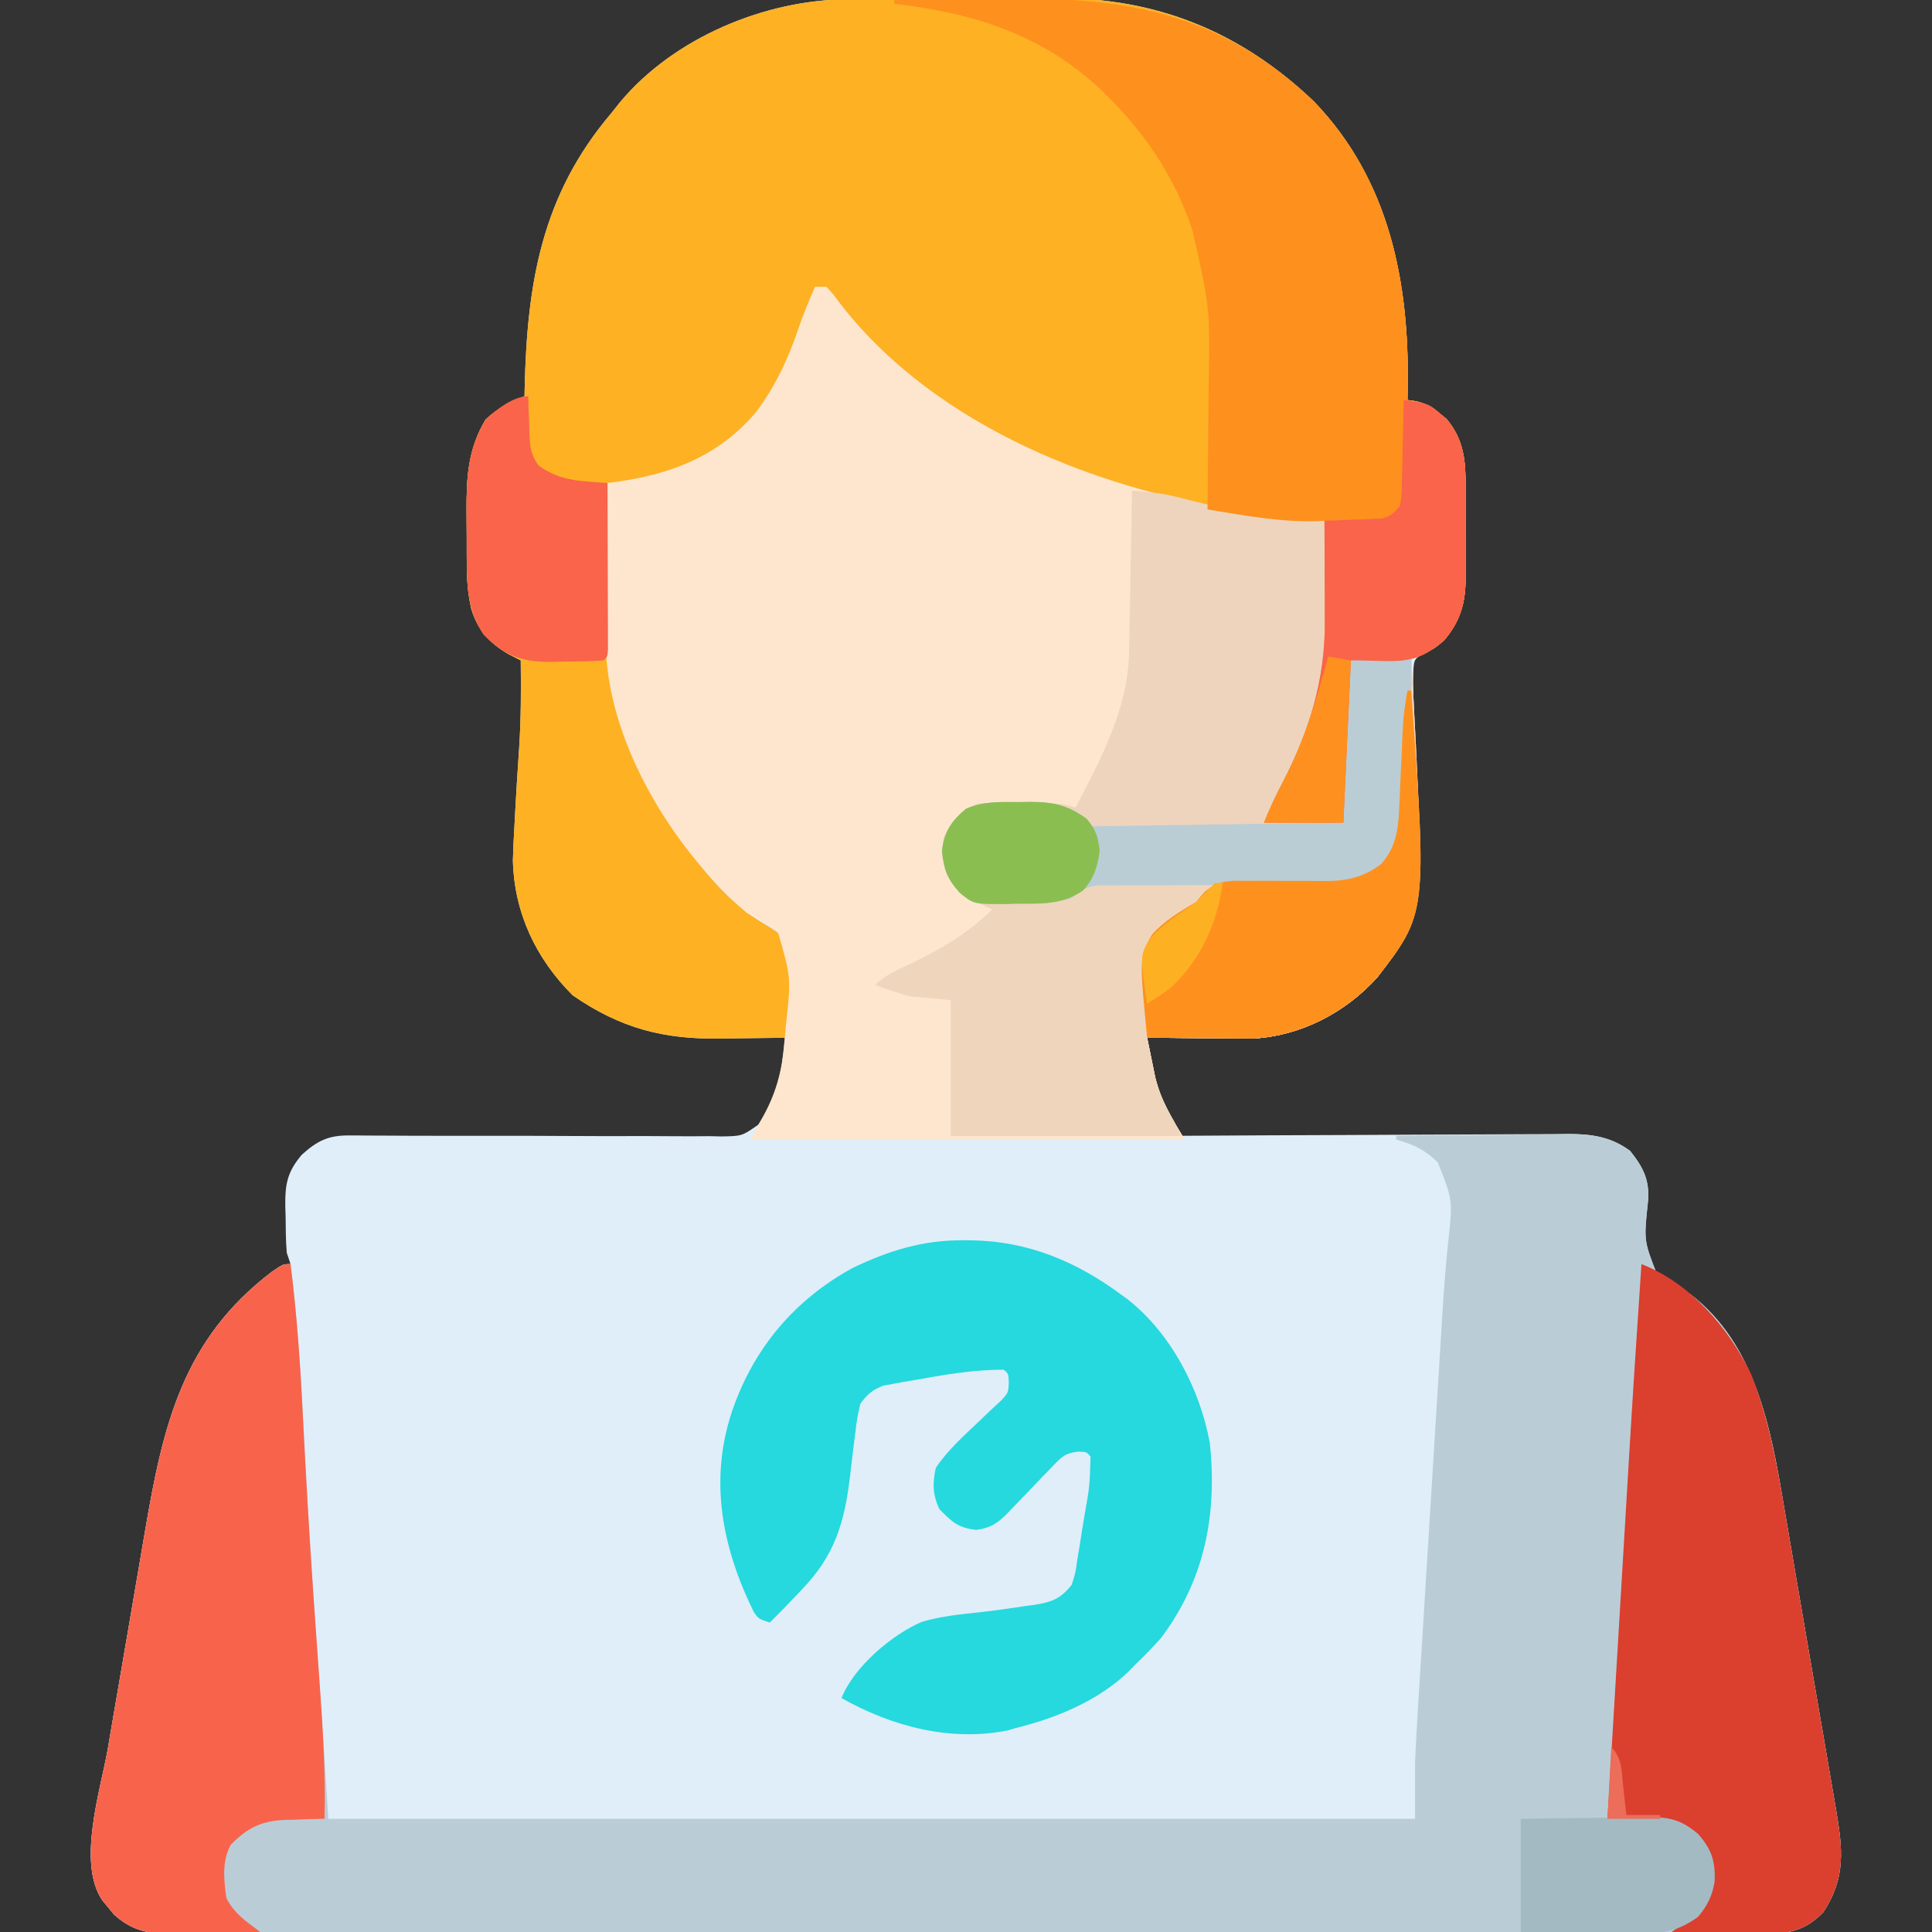 <svg xmlns="http://www.w3.org/2000/svg" width="512" height="512"><rect width="100%" height="100%" fill="#333333" stroke="none"/><path d="M0 0 C0.746 -0.007 1.491 -0.013 2.26 -0.02 C4.715 -0.04 7.17 -0.051 9.625 -0.061 C10.472 -0.065 11.318 -0.069 12.189 -0.074 C16.675 -0.094 21.161 -0.109 25.647 -0.118 C30.237 -0.129 34.827 -0.164 39.417 -0.203 C42.982 -0.23 46.548 -0.238 50.114 -0.241 C51.803 -0.246 53.493 -0.258 55.182 -0.276 C81.694 -0.552 104.271 8.668 123.508 27.052 C143.511 47.816 148.775 74.79 148.391 102.618 C148.356 104.38 148.356 104.38 148.321 106.177 C149.071 106.288 149.821 106.399 150.594 106.513 C153.422 107.202 154.759 107.935 156.946 109.802 C157.516 110.269 158.085 110.735 158.672 111.216 C163.316 116.74 163.771 122.451 163.719 129.365 C163.722 130.226 163.725 131.087 163.728 131.975 C163.73 133.787 163.725 135.599 163.712 137.41 C163.696 140.169 163.712 142.926 163.731 145.685 C163.729 147.453 163.725 149.221 163.719 150.99 C163.725 151.806 163.731 152.623 163.738 153.465 C163.657 160.078 162.377 164.796 157.946 169.927 C155.321 172.177 155.321 172.177 152.68 173.118 C150.132 174.913 150.132 174.913 149.902 177.408 C149.788 180.408 149.838 183.364 149.946 186.365 C149.966 187.452 149.986 188.54 150.006 189.661 C150.163 196.828 150.583 203.961 151.083 211.111 C152.229 229.261 151.957 244.193 140.321 259.177 C131.879 268.544 120.122 274.657 107.475 275.404 C106.176 275.394 104.878 275.383 103.54 275.372 C102.491 275.368 102.491 275.368 101.422 275.364 C99.221 275.353 97.021 275.328 94.821 275.302 C93.316 275.292 91.81 275.283 90.305 275.275 C86.644 275.253 82.982 275.218 79.321 275.177 C79.771 277.415 80.23 279.652 80.692 281.888 C81.074 283.757 81.074 283.757 81.463 285.663 C82.527 290.02 84.095 293.3 86.321 297.177 C86.995 298.507 87.663 299.839 88.321 301.177 C88.885 301.173 89.45 301.17 90.032 301.166 C103.796 301.077 117.56 301.011 131.324 300.97 C137.981 300.949 144.637 300.921 151.293 300.875 C157.719 300.832 164.144 300.808 170.57 300.797 C173.019 300.79 175.469 300.776 177.918 300.754 C181.353 300.725 184.788 300.721 188.223 300.723 C189.232 300.709 190.241 300.694 191.281 300.679 C197.403 300.715 202.275 301.52 207.321 305.177 C210.918 309.696 212.563 313.046 212.032 318.782 C210.947 328.993 210.947 328.993 214.52 338.095 C217.368 340.042 220.243 341.624 223.321 343.177 C240.48 356.361 244.591 378.542 247.946 398.552 C248.273 400.455 248.601 402.359 248.93 404.262 C249.659 408.493 250.38 412.725 251.095 416.959 C252.095 422.863 253.111 428.765 254.134 434.666 C255.284 441.306 256.426 447.948 257.566 454.591 C258.067 457.514 258.571 460.437 259.076 463.36 C259.678 466.838 260.272 470.317 260.862 473.798 C261.186 475.703 261.517 477.606 261.848 479.51 C263.608 489.97 264.633 497.634 258.508 506.927 C255.038 510.496 251.739 512.026 246.78 512.553 C245.445 512.569 244.11 512.568 242.774 512.555 C241.66 512.561 241.66 512.561 240.523 512.568 C238.032 512.579 235.541 512.568 233.049 512.558 C231.246 512.561 229.443 512.566 227.639 512.572 C222.682 512.585 217.724 512.578 212.767 512.569 C207.421 512.562 202.076 512.573 196.73 512.581 C186.257 512.594 175.784 512.592 165.312 512.583 C156.802 512.576 148.292 512.575 139.782 512.578 C138.571 512.579 137.361 512.579 136.114 512.58 C133.656 512.581 131.197 512.582 128.739 512.583 C105.674 512.591 82.61 512.581 59.546 512.565 C39.747 512.552 19.949 512.554 0.15 512.568 C-22.83 512.584 -45.811 512.59 -68.791 512.581 C-71.241 512.58 -73.69 512.579 -76.14 512.578 C-77.345 512.578 -78.551 512.578 -79.792 512.577 C-88.294 512.574 -96.796 512.579 -105.298 512.586 C-115.656 512.594 -126.013 512.592 -136.371 512.576 C-141.658 512.568 -146.945 512.565 -152.232 512.575 C-157.069 512.584 -161.906 512.579 -166.743 512.563 C-168.495 512.56 -170.247 512.561 -172 512.569 C-174.378 512.578 -176.755 512.568 -179.133 512.555 C-180.158 512.565 -180.158 512.565 -181.204 512.576 C-186.563 512.513 -190.586 511.108 -194.542 507.458 C-195.021 506.87 -195.499 506.283 -195.992 505.677 C-196.483 505.089 -196.974 504.501 -197.48 503.896 C-204.388 493.994 -197.985 474.439 -196.101 463.595 C-195.729 461.41 -195.357 459.225 -194.986 457.04 C-194.21 452.475 -193.425 447.913 -192.636 443.351 C-191.631 437.547 -190.642 431.74 -189.657 425.933 C-188.892 421.423 -188.12 416.915 -187.346 412.407 C-186.979 410.269 -186.614 408.13 -186.25 405.991 C-181.486 378.026 -176.314 355.222 -152.656 337.232 C-149.679 335.177 -149.679 335.177 -147.679 335.177 C-148.174 333.692 -148.174 333.692 -148.679 332.177 C-148.957 328.911 -148.957 325.641 -148.992 322.365 C-149.021 321.474 -149.05 320.584 -149.08 319.667 C-149.135 313.966 -148.523 310.68 -144.679 306.177 C-140.574 302.473 -137.648 301.044 -132.145 301.079 C-130.751 301.084 -130.751 301.084 -129.328 301.089 C-128.311 301.097 -127.293 301.106 -126.244 301.115 C-124.019 301.124 -121.794 301.133 -119.57 301.142 C-117.797 301.152 -117.797 301.152 -115.989 301.161 C-109.743 301.188 -103.497 301.178 -97.251 301.173 C-89.298 301.167 -81.345 301.172 -73.391 301.228 C-66.968 301.273 -60.547 301.273 -54.124 301.244 C-51.675 301.241 -49.227 301.254 -46.779 301.283 C-43.352 301.322 -39.929 301.305 -36.502 301.275 C-34.985 301.312 -34.985 301.312 -33.437 301.349 C-28.019 301.245 -28.019 301.245 -23.725 298.223 C-19.685 292.322 -17.892 286.537 -17.136 279.458 C-17.05 278.655 -16.963 277.851 -16.874 277.023 C-16.777 276.109 -16.777 276.109 -16.679 275.177 C-17.561 275.193 -18.442 275.208 -19.35 275.225 C-22.673 275.276 -25.996 275.314 -29.32 275.342 C-30.748 275.357 -32.176 275.377 -33.605 275.403 C-48.845 275.676 -60.271 272.69 -72.929 263.927 C-82.679 254.177 -88.372 242.126 -88.76 228.295 C-88.689 225.353 -88.546 222.426 -88.367 219.49 C-88.313 218.441 -88.26 217.393 -88.205 216.314 C-87.897 210.431 -87.512 204.554 -87.117 198.677 C-86.59 190.836 -86.585 183.03 -86.679 175.177 C-88.257 174.373 -88.257 174.373 -89.867 173.552 C-95.002 170.579 -98.06 167.233 -99.797 161.468 C-100.736 157.409 -100.986 153.432 -100.98 149.275 C-100.984 148.553 -100.989 147.831 -100.993 147.087 C-100.999 145.572 -100.999 144.057 -100.995 142.542 C-100.992 140.248 -101.015 137.956 -101.041 135.663 C-101.079 126.761 -100.705 119.219 -95.992 111.365 C-93.822 109.312 -92.184 108.32 -89.535 107.04 C-88.813 106.689 -88.091 106.337 -87.348 105.975 C-86.797 105.712 -86.247 105.448 -85.679 105.177 C-85.665 104.468 -85.65 103.759 -85.635 103.028 C-84.998 75.281 -81.183 51.96 -62.679 30.177 C-61.903 29.201 -61.127 28.225 -60.328 27.22 C-46.067 10.157 -21.886 0.085 0 0 Z " fill="#E0EEFA" transform="translate(224.679,-0.177)"></path><path d="M0 0 C7.544 -0.102 15.087 -0.172 22.632 -0.22 C25.196 -0.24 27.761 -0.267 30.325 -0.302 C34.019 -0.35 37.712 -0.373 41.406 -0.391 C43.116 -0.422 43.116 -0.422 44.86 -0.453 C51.355 -0.455 56.675 0.002 62 4 C65.597 8.519 67.242 11.869 66.711 17.605 C65.626 27.816 65.626 27.816 69.199 36.918 C72.047 38.865 74.923 40.447 78 42 C95.16 55.184 99.271 77.365 102.625 97.375 C102.952 99.278 103.28 101.182 103.609 103.085 C104.338 107.316 105.059 111.548 105.774 115.782 C106.774 121.686 107.791 127.588 108.813 133.489 C109.963 140.129 111.106 146.771 112.245 153.414 C112.746 156.337 113.25 159.26 113.756 162.183 C114.357 165.661 114.952 169.14 115.541 172.621 C115.865 174.526 116.196 176.429 116.527 178.333 C118.287 188.793 119.313 196.457 113.188 205.75 C109.717 209.319 106.418 210.849 101.46 211.376 C100.124 211.392 98.789 211.391 97.454 211.378 C96.711 211.382 95.968 211.386 95.202 211.391 C92.711 211.402 90.22 211.391 87.729 211.381 C85.925 211.384 84.122 211.389 82.318 211.395 C77.361 211.408 72.404 211.401 67.446 211.392 C62.101 211.385 56.755 211.396 51.409 211.404 C40.936 211.417 30.464 211.415 19.991 211.406 C11.481 211.399 2.971 211.398 -5.539 211.401 C-6.749 211.402 -7.96 211.402 -9.207 211.403 C-11.665 211.404 -14.124 211.405 -16.582 211.406 C-39.646 211.414 -62.711 211.404 -85.775 211.388 C-105.573 211.375 -125.372 211.377 -145.17 211.391 C-168.151 211.407 -191.132 211.413 -214.112 211.404 C-216.562 211.403 -219.011 211.402 -221.461 211.401 C-222.666 211.401 -223.871 211.401 -225.113 211.4 C-233.615 211.397 -242.117 211.402 -250.618 211.409 C-260.976 211.417 -271.334 211.415 -281.692 211.399 C-286.979 211.391 -292.266 211.388 -297.552 211.398 C-302.39 211.407 -307.227 211.402 -312.064 211.386 C-313.816 211.383 -315.568 211.384 -317.321 211.392 C-319.699 211.401 -322.076 211.391 -324.454 211.378 C-325.479 211.388 -325.479 211.388 -326.525 211.399 C-331.884 211.336 -335.907 209.931 -339.863 206.281 C-340.342 205.693 -340.82 205.106 -341.312 204.5 C-341.804 203.912 -342.295 203.324 -342.801 202.719 C-349.709 192.817 -343.306 173.262 -341.422 162.418 C-341.05 160.233 -340.678 158.048 -340.307 155.863 C-339.53 151.298 -338.746 146.736 -337.957 142.174 C-336.952 136.37 -335.963 130.563 -334.978 124.756 C-334.213 120.246 -333.441 115.738 -332.667 111.23 C-332.3 109.092 -331.935 106.953 -331.571 104.814 C-326.807 76.849 -321.635 54.045 -297.977 36.055 C-295 34 -295 34 -293 34 C-291.356 47.004 -290.454 59.981 -289.795 73.069 C-288.403 100.593 -286.578 128.08 -284.647 155.571 C-284.054 164.045 -283.53 172.521 -283 181 C-187.96 181 -92.92 181 5 181 C5 176.05 5 171.1 5 166 C5.2 161.5 5.431 157.016 5.719 152.522 C5.833 150.641 5.833 150.641 5.95 148.722 C6.158 145.334 6.369 141.946 6.583 138.558 C6.807 134.986 7.026 131.414 7.246 127.842 C7.615 121.853 7.988 115.864 8.363 109.876 C8.795 102.977 9.223 96.078 9.648 89.179 C10.103 81.789 10.561 74.4 11.021 67.01 C11.152 64.898 11.282 62.786 11.413 60.674 C11.657 56.726 11.904 52.779 12.152 48.831 C12.223 47.675 12.295 46.519 12.368 45.328 C12.732 39.567 13.174 33.829 13.791 28.089 C15.001 16.986 15.001 16.986 11 7 C7.627 3.718 4.513 2.259 0 1 C0 0.67 0 0.34 0 0 Z " fill="#BACDD7" transform="translate(370,301)"></path><path d="M0 0 C0.746 -0.007 1.491 -0.013 2.26 -0.02 C4.715 -0.04 7.17 -0.051 9.625 -0.061 C10.472 -0.065 11.318 -0.069 12.189 -0.074 C16.675 -0.094 21.161 -0.109 25.647 -0.118 C30.237 -0.129 34.827 -0.164 39.417 -0.203 C42.982 -0.23 46.548 -0.238 50.114 -0.241 C51.803 -0.246 53.493 -0.258 55.182 -0.276 C81.694 -0.552 104.271 8.668 123.508 27.052 C143.511 47.816 148.775 74.79 148.391 102.618 C148.368 103.793 148.345 104.967 148.321 106.177 C149.071 106.288 149.821 106.399 150.594 106.513 C153.422 107.202 154.759 107.935 156.946 109.802 C157.516 110.269 158.085 110.735 158.672 111.216 C163.316 116.74 163.771 122.451 163.719 129.365 C163.722 130.226 163.725 131.087 163.728 131.975 C163.73 133.787 163.725 135.599 163.712 137.41 C163.696 140.169 163.712 142.926 163.731 145.685 C163.729 147.453 163.725 149.221 163.719 150.99 C163.725 151.806 163.731 152.623 163.738 153.465 C163.657 160.064 162.356 164.757 158.008 169.927 C149.565 176.996 145.533 175.177 133.321 175.177 C132.661 189.367 132.001 203.557 131.321 218.177 C124.391 218.177 117.461 218.177 110.321 218.177 C111.762 214.574 113.286 211.275 115.088 207.861 C122.291 194.105 126.53 180.367 126.418 164.74 C126.417 163.974 126.416 163.208 126.414 162.42 C126.409 160.005 126.396 157.591 126.383 155.177 C126.378 153.527 126.374 151.878 126.37 150.228 C126.359 146.211 126.341 142.194 126.321 138.177 C125.639 138.192 124.957 138.206 124.255 138.221 C117.921 138.297 111.885 137.927 105.633 136.927 C104.77 136.791 103.906 136.656 103.016 136.516 C94.983 135.204 87.133 133.466 79.321 131.177 C78.542 130.951 77.763 130.724 76.96 130.491 C46.655 121.492 13.133 104.828 -5.679 78.177 C-5.679 77.517 -5.679 76.857 -5.679 76.177 C-7.164 76.672 -7.164 76.672 -8.679 77.177 C-9.633 78.998 -9.633 78.998 -10.257 81.263 C-10.527 82.106 -10.797 82.95 -11.076 83.819 C-11.357 84.721 -11.639 85.623 -11.929 86.552 C-14.578 94.547 -17.494 101.45 -22.679 108.177 C-23.21 108.899 -23.741 109.621 -24.289 110.365 C-30.814 118.567 -40.611 124.402 -50.679 127.177 C-52.947 127.433 -55.222 127.632 -57.5 127.779 C-58.66 127.857 -59.82 127.935 -61.016 128.015 C-61.895 128.069 -62.774 128.122 -63.679 128.177 C-63.637 135.042 -63.564 141.906 -63.472 148.77 C-63.444 151.1 -63.422 153.429 -63.408 155.759 C-63.298 174.321 -63.298 174.321 -58.679 192.177 C-58.312 193.272 -57.945 194.366 -57.566 195.494 C-51.786 212.6 -37.912 236.235 -21.647 245.311 C-19.218 246.759 -17.494 247.996 -15.679 250.177 C-14.693 254.506 -14.92 258.641 -15.179 263.052 C-15.215 264.217 -15.251 265.383 -15.289 266.583 C-15.383 269.451 -15.514 272.312 -15.679 275.177 C-20.035 275.252 -24.391 275.306 -28.747 275.342 C-30.224 275.357 -31.701 275.377 -33.177 275.403 C-48.599 275.67 -60.109 272.802 -72.929 263.927 C-82.679 254.177 -88.372 242.126 -88.76 228.295 C-88.689 225.353 -88.546 222.426 -88.367 219.49 C-88.313 218.441 -88.26 217.393 -88.205 216.314 C-87.897 210.431 -87.512 204.554 -87.117 198.677 C-86.59 190.836 -86.585 183.03 -86.679 175.177 C-87.731 174.641 -88.783 174.105 -89.867 173.552 C-95.002 170.579 -98.06 167.233 -99.797 161.468 C-100.736 157.409 -100.986 153.432 -100.98 149.275 C-100.984 148.553 -100.989 147.831 -100.993 147.087 C-100.999 145.572 -100.999 144.057 -100.995 142.542 C-100.992 140.248 -101.015 137.956 -101.041 135.663 C-101.079 126.761 -100.705 119.219 -95.992 111.365 C-93.822 109.312 -92.184 108.32 -89.535 107.04 C-88.813 106.689 -88.091 106.337 -87.348 105.975 C-86.797 105.712 -86.247 105.448 -85.679 105.177 C-85.665 104.468 -85.65 103.759 -85.635 103.028 C-84.998 75.281 -81.183 51.96 -62.679 30.177 C-61.903 29.201 -61.127 28.225 -60.328 27.22 C-46.067 10.157 -21.886 0.085 0 0 Z " fill="#FEB123" transform="translate(224.679,-0.177)"></path><path d="M0 0 C0.99 0 1.98 0 3 0 C4.762 1.906 4.762 1.906 6.688 4.5 C32.287 37.52 76.676 54.605 116.945 59.973 C122.956 60.723 128.973 61.393 135 62 C135.271 67.224 135.503 72.447 135.702 77.674 C135.774 79.443 135.857 81.211 135.95 82.979 C136.797 99.245 134.373 113.617 126.938 128.25 C126.612 128.929 126.287 129.609 125.951 130.309 C123.896 134.517 121.649 138.027 119 142 C125.93 142 132.86 142 140 142 C139.969 137.576 139.969 137.576 139.938 133.062 C139.92 126.237 140.036 119.439 140.438 112.625 C140.477 111.943 140.516 111.261 140.556 110.559 C140.813 106.618 141.347 102.92 142 99 C149.92 98.505 149.92 98.505 158 98 C161.676 166.678 161.676 166.678 149 183 C140.558 192.367 128.801 198.48 116.154 199.227 C114.856 199.217 113.557 199.206 112.219 199.195 C111.52 199.192 110.821 199.19 110.101 199.187 C107.9 199.176 105.7 199.151 103.5 199.125 C101.995 199.115 100.49 199.106 98.984 199.098 C95.323 199.076 91.661 199.041 88 199 C88.452 201.24 88.912 203.478 89.375 205.715 C89.63 206.961 89.885 208.208 90.148 209.492 C91.664 215.736 94.696 220.494 98 226 C60.05 226 22.1 226 -17 226 C-15.969 223.938 -14.93 221.878 -13.781 219.879 C-10.004 213.051 -8.545 206.73 -8 199 C-7.923 198.044 -7.846 197.088 -7.766 196.104 C-6.331 183.089 -6.331 183.089 -9.848 170.996 C-12.453 169.019 -15.125 167.555 -18 166 C-36.654 149.852 -53.072 123.989 -55.263 99.002 C-55.343 95.961 -55.339 92.933 -55.293 89.891 C-55.289 88.798 -55.284 87.705 -55.28 86.579 C-55.263 83.136 -55.226 79.693 -55.188 76.25 C-55.172 73.896 -55.159 71.542 -55.146 69.188 C-55.114 63.458 -55.064 57.729 -55 52 C-53.717 51.829 -53.717 51.829 -52.409 51.655 C-37.77 49.578 -25.379 44.723 -15.598 33.16 C-10.378 26.133 -7.089 18.996 -4.289 10.727 C-3.018 7.051 -1.571 3.555 0 0 Z " fill="#FEE6CE" transform="translate(216,76)"></path><path d="M0 0 C1.423 0.146 2.845 0.295 4.268 0.446 C5.456 0.57 5.456 0.57 6.668 0.697 C10.027 1.134 13.229 2.003 16.5 2.875 C27.812 5.74 39.417 6.788 51 8 C51.271 13.224 51.503 18.447 51.702 23.674 C51.774 25.443 51.857 27.211 51.95 28.979 C52.797 45.245 50.373 59.617 42.938 74.25 C42.449 75.269 42.449 75.269 41.951 76.309 C39.896 80.517 37.649 84.027 35 88 C41.93 88 48.86 88 56 88 C55.979 85.051 55.959 82.101 55.938 79.062 C55.92 72.237 56.036 65.439 56.438 58.625 C56.477 57.943 56.516 57.261 56.556 56.559 C56.813 52.618 57.347 48.92 58 45 C65.92 44.505 65.92 44.505 74 44 C77.676 112.678 77.676 112.678 65 129 C56.558 138.367 44.801 144.48 32.154 145.227 C30.856 145.217 29.557 145.206 28.219 145.195 C27.52 145.192 26.821 145.19 26.101 145.187 C23.9 145.176 21.7 145.151 19.5 145.125 C17.995 145.115 16.49 145.106 14.984 145.098 C11.323 145.076 7.661 145.041 4 145 C4.451 147.238 4.909 149.475 5.371 151.711 C5.626 152.957 5.88 154.202 6.142 155.486 C7.206 159.843 8.774 163.123 11 167 C11.66 168.32 12.32 169.64 13 171 C-7.13 171 -27.26 171 -48 171 C-48 159.12 -48 147.24 -48 135 C-51.63 134.67 -55.26 134.34 -59 134 C-62.092 133.069 -65.018 132.171 -68 131 C-65.279 128.279 -61.996 127.004 -58.562 125.375 C-50.692 121.552 -43.241 117.241 -37 111 C-37.531 110.769 -38.062 110.539 -38.609 110.301 C-43.185 108.188 -46.204 106.362 -49 102 C-50.206 98.381 -50.323 95.808 -50 92 C-47.694 87.559 -45.57 85.015 -41 83 C-37.305 82.611 -33.648 82.673 -29.938 82.75 C-28.944 82.755 -27.951 82.76 -26.928 82.766 C-18.974 82.851 -18.974 82.851 -15 84 C-8.29 71.329 -1.065 57.684 -0.795 43.026 C-0.775 42.066 -0.755 41.105 -0.734 40.115 C-0.718 39.091 -0.701 38.067 -0.684 37.012 C-0.652 35.424 -0.652 35.424 -0.621 33.805 C-0.555 30.432 -0.496 27.06 -0.438 23.688 C-0.394 21.398 -0.351 19.108 -0.307 16.818 C-0.2 11.212 -0.098 5.606 0 0 Z " fill="#EED4BC" transform="translate(300,130)"></path><path d="M0 0 C0.833 0.005 1.667 0.01 2.525 0.015 C17.22 0.292 30.004 5.632 41.75 14.312 C42.355 14.751 42.959 15.189 43.582 15.641 C55.112 24.698 62.79 39.534 65.375 53.75 C67.353 72.616 64.046 89.891 52.508 105.309 C50.347 107.764 48.114 110.054 45.75 112.312 C45.138 112.944 44.525 113.576 43.895 114.227 C35.793 122.069 24.575 126.677 13.75 129.312 C13.152 129.496 12.554 129.679 11.938 129.867 C-3.353 132.98 -18.99 128.817 -32.25 121.312 C-28.915 113.034 -19.045 104.612 -10.98 101.125 C-5.881 99.608 -0.672 99.108 4.604 98.553 C8.563 98.11 12.499 97.538 16.438 96.938 C17.204 96.836 17.97 96.734 18.76 96.628 C23.452 95.901 25.81 95.035 28.75 91.312 C29.75 88.228 29.75 88.228 30.234 84.754 C30.553 82.844 30.553 82.844 30.879 80.896 C31.086 79.556 31.293 78.215 31.5 76.875 C31.721 75.538 31.944 74.202 32.168 72.865 C33.531 65.132 33.531 65.132 33.75 57.312 C32.711 56.071 32.711 56.071 30.458 56.008 C26.902 56.408 25.881 57.616 23.43 60.18 C22.647 60.983 21.865 61.786 21.059 62.613 C20.256 63.463 19.452 64.312 18.625 65.188 C17.02 66.853 15.414 68.518 13.805 70.18 C13.098 70.923 12.392 71.667 11.664 72.433 C8.945 75.103 7.255 76.246 3.438 76.75 C-1.425 76.173 -2.831 74.731 -6.25 71.312 C-8.075 67.662 -8.168 64.269 -7.25 60.312 C-3.993 55.466 0.357 51.634 4.574 47.633 C5.478 46.764 6.381 45.895 7.312 45 C8.159 44.22 9.006 43.44 9.879 42.637 C11.976 40.449 11.976 40.449 12.09 37.582 C11.986 35.35 11.986 35.35 10.75 34.312 C2.673 34.241 -5.388 35.714 -13.312 37.125 C-14.229 37.278 -15.145 37.431 -16.089 37.589 C-16.958 37.751 -17.827 37.914 -18.723 38.082 C-19.499 38.222 -20.275 38.363 -21.074 38.507 C-24.043 39.606 -25.341 40.774 -27.25 43.312 C-27.879 45.901 -28.283 48.201 -28.559 50.824 C-28.652 51.552 -28.746 52.28 -28.842 53.029 C-29.239 56.126 -29.598 59.226 -29.956 62.327 C-31.43 74.8 -33.981 83.525 -42.875 92.688 C-43.352 93.194 -43.829 93.701 -44.32 94.223 C-46.591 96.625 -48.897 98.991 -51.25 101.312 C-54.25 100.312 -54.25 100.312 -55.496 98.484 C-63.883 81.435 -67.384 63.664 -61.25 45.312 C-55.56 28.631 -44.695 15.745 -29.25 7.312 C-19.62 2.711 -10.674 -0.075 0 0 Z " fill="#25D9DE" transform="translate(255.25,328.688)"></path><path d="M0 0 C7.416 -0.094 14.832 -0.164 22.249 -0.207 C25.695 -0.228 29.14 -0.256 32.585 -0.302 C63.656 -0.705 88.089 4.8 111.188 26.875 C131.19 47.639 136.455 74.613 136.07 102.441 C136.047 103.616 136.024 104.79 136 106 C136.75 106.111 137.5 106.222 138.273 106.336 C141.102 107.025 142.438 107.758 144.625 109.625 C145.195 110.092 145.765 110.558 146.352 111.039 C150.995 116.563 151.45 122.274 151.398 129.188 C151.403 130.48 151.403 130.48 151.407 131.798 C151.409 133.61 151.404 135.422 151.391 137.233 C151.375 139.992 151.391 142.749 151.41 145.508 C151.408 147.276 151.404 149.044 151.398 150.812 C151.405 151.629 151.411 152.446 151.417 153.288 C151.337 159.887 150.035 164.58 145.688 169.75 C137.244 176.819 133.212 175 121 175 C120.34 189.19 119.68 203.38 119 218 C112.07 218 105.14 218 98 218 C99.441 214.397 100.965 211.098 102.767 207.684 C109.97 193.928 114.209 180.19 114.098 164.562 C114.096 163.797 114.095 163.031 114.093 162.243 C114.088 159.828 114.075 157.414 114.062 155 C114.057 153.35 114.053 151.701 114.049 150.051 C114.038 146.034 114.021 142.017 114 138 C113.438 138.035 112.876 138.07 112.297 138.105 C102.389 138.425 92.74 136.614 83 135 C83.013 133.963 83.013 133.963 83.027 132.906 C83.108 126.318 83.168 119.73 83.207 113.142 C83.228 109.757 83.256 106.372 83.302 102.987 C83.695 81.648 83.695 81.648 79 61 C78.611 59.904 78.223 58.808 77.822 57.679 C73.296 45.579 66.097 35.097 57 26 C56.303 25.303 55.605 24.605 54.887 23.887 C39.16 9.08 20.87 3.415 0 1 C0 0.67 0 0.34 0 0 Z " fill="#FE901D" transform="translate(237,0)"></path><path d="M0 0 C1.644 13.004 2.546 25.981 3.205 39.069 C4.03 55.418 4.948 71.759 6.082 88.09 C6.128 88.753 6.174 89.416 6.221 90.1 C6.712 97.185 7.216 104.269 7.73 111.353 C8.58 123.258 9.299 135.061 9 147 C7.842 147.026 6.685 147.052 5.492 147.078 C3.953 147.134 2.414 147.192 0.875 147.25 C0.114 147.264 -0.646 147.278 -1.43 147.293 C-7.674 147.562 -11.39 149.334 -15.844 153.883 C-18.217 158.229 -17.691 163.223 -17 168 C-15.023 172.04 -11.551 174.382 -8 177 C-12.305 177.075 -16.61 177.129 -20.915 177.165 C-22.378 177.18 -23.84 177.2 -25.303 177.226 C-27.413 177.263 -29.522 177.28 -31.633 177.293 C-33.534 177.317 -33.534 177.317 -35.473 177.341 C-40.108 176.893 -43.439 175.44 -46.863 172.281 C-47.342 171.693 -47.82 171.106 -48.312 170.5 C-48.804 169.912 -49.295 169.324 -49.801 168.719 C-56.709 158.817 -50.306 139.262 -48.422 128.418 C-48.05 126.233 -47.678 124.048 -47.307 121.863 C-46.53 117.298 -45.746 112.736 -44.957 108.174 C-43.952 102.37 -42.963 96.563 -41.978 90.756 C-41.213 86.246 -40.441 81.738 -39.667 77.23 C-39.3 75.092 -38.935 72.953 -38.571 70.814 C-33.807 42.849 -28.635 20.045 -4.977 2.055 C-2 0 -2 0 0 0 Z " fill="#F8644B" transform="translate(77,335)"></path><path d="M0 0 C12.886 4.978 23.017 16.79 29 29 C33.433 40.196 35.642 51.546 37.625 63.375 C37.952 65.278 38.28 67.182 38.609 69.085 C39.338 73.316 40.059 77.548 40.774 81.782 C41.774 87.686 42.791 93.588 43.813 99.489 C44.963 106.129 46.106 112.771 47.245 119.414 C47.746 122.337 48.25 125.26 48.756 128.183 C49.357 131.661 49.952 135.14 50.541 138.621 C50.865 140.526 51.196 142.429 51.527 144.333 C53.287 154.793 54.313 162.457 48.188 171.75 C44.682 175.355 41.397 176.868 36.381 177.341 C35.072 177.325 33.763 177.309 32.414 177.293 C31.712 177.289 31.01 177.284 30.287 177.28 C28.066 177.263 25.846 177.226 23.625 177.188 C22.111 177.172 20.596 177.159 19.082 177.146 C15.388 177.114 11.694 177.062 8 177 C8.605 176.557 9.209 176.113 9.832 175.656 C13.47 172.877 16.533 170.402 18 166 C18.545 161.309 18.448 157.897 16.312 153.625 C12.787 149.623 9.888 147.899 4.574 147.488 C2.946 147.416 1.317 147.358 -0.312 147.312 C-1.148 147.278 -1.984 147.244 -2.846 147.209 C-4.897 147.127 -6.948 147.062 -9 147 C-8.123 132.263 -7.245 117.526 -6.366 102.79 C-5.957 95.943 -5.549 89.097 -5.142 82.251 C-4.747 75.618 -4.351 68.985 -3.955 62.352 C-3.806 59.848 -3.657 57.344 -3.508 54.84 C-2.422 36.554 -1.24 18.276 0 0 Z " fill="#DB3F2E" transform="translate(435,335)"></path><path d="M0 0 C0.33 0 0.66 0 1 0 C5.163 59.05 5.163 59.05 -8 76 C-16.442 85.367 -28.199 91.48 -40.846 92.227 C-42.144 92.217 -43.443 92.206 -44.781 92.195 C-45.48 92.192 -46.179 92.19 -46.899 92.187 C-49.1 92.176 -51.3 92.151 -53.5 92.125 C-55.005 92.115 -56.51 92.106 -58.016 92.098 C-61.677 92.076 -65.339 92.041 -69 92 C-68.549 94.238 -68.091 96.475 -67.629 98.711 C-67.374 99.957 -67.12 101.202 -66.858 102.486 C-65.794 106.843 -64.226 110.123 -62 114 C-61.34 115.32 -60.68 116.64 -60 118 C-80.13 118 -100.26 118 -121 118 C-121 106.12 -121 94.24 -121 82 C-124.63 81.67 -128.26 81.34 -132 81 C-135.092 80.069 -138.018 79.171 -141 78 C-138.279 75.279 -134.996 74.004 -131.562 72.375 C-123.692 68.552 -116.241 64.241 -110 58 C-110.33 57.34 -110.66 56.68 -111 56 C-109.698 55.963 -108.396 55.925 -107.055 55.887 C-105.328 55.821 -103.602 55.755 -101.875 55.688 C-101.019 55.665 -100.163 55.642 -99.281 55.619 C-93.991 55.395 -88.979 54.979 -85 51 C-82.865 50.897 -80.726 50.864 -78.588 50.858 C-77.918 50.855 -77.248 50.851 -76.557 50.848 C-75.097 50.84 -73.636 50.835 -72.175 50.831 C-69.858 50.824 -67.541 50.809 -65.225 50.79 C-58.635 50.738 -52.046 50.69 -45.456 50.674 C-41.428 50.664 -37.401 50.635 -33.373 50.593 C-31.842 50.58 -30.31 50.575 -28.779 50.578 C-17.119 50.952 -17.119 50.952 -7 46 C-3.179 41.547 -2.458 37.125 -2.207 31.309 C-2.171 30.6 -2.134 29.892 -2.097 29.162 C-1.985 26.921 -1.898 24.68 -1.812 22.438 C-1.711 20.192 -1.605 17.947 -1.496 15.702 C-1.4 13.668 -1.316 11.634 -1.234 9.599 C-1.022 6.333 -0.604 3.214 0 0 Z " fill="#EFD5BC" transform="translate(373,183)"></path><path d="M0 0 C0.027 1.375 0.047 2.75 0.062 4.125 C0.074 4.891 0.086 5.656 0.098 6.445 C0 9 0 9 -0.484 11.689 C-1.05 15.321 -1.227 18.85 -1.359 22.523 C-1.423 23.971 -1.488 25.419 -1.555 26.867 C-1.656 29.12 -1.75 31.373 -1.823 33.627 C-2.385 50.307 -2.385 50.307 -8 56 C-14.872 60.679 -21.619 60.561 -29.687 60.516 C-31.991 60.504 -34.294 60.515 -36.598 60.532 C-40.654 60.559 -44.71 60.565 -48.766 60.563 C-55.27 60.561 -61.775 60.575 -68.279 60.619 C-70.546 60.629 -72.813 60.62 -75.079 60.61 C-76.469 60.616 -77.858 60.623 -79.247 60.631 C-81.063 60.63 -81.063 60.63 -82.915 60.628 C-86.293 61.035 -87.487 61.809 -90 64 C-94.688 65.563 -99.402 65.308 -104.312 65.375 C-105.862 65.431 -105.862 65.431 -107.443 65.488 C-115.995 65.587 -115.995 65.587 -119.645 62.625 C-122.986 58.902 -123.836 56.502 -124.375 51.562 C-123.844 46.516 -121.904 43.593 -118.035 40.355 C-113.451 38.308 -109.089 38.526 -104.125 38.562 C-103.157 38.543 -102.189 38.523 -101.191 38.502 C-94.911 38.506 -91.155 39.374 -86 43 C-86 43.66 -86 44.32 -86 45 C-63.89 44.67 -41.78 44.34 -19 44 C-18.383 32.094 -18.383 32.094 -17.774 20.187 C-17.694 18.685 -17.615 17.182 -17.535 15.68 C-17.497 14.911 -17.459 14.143 -17.42 13.352 C-17.194 9.168 -16.783 5.126 -16 1 C-13.708 0.832 -11.417 0.666 -9.125 0.5 C-7.849 0.407 -6.573 0.314 -5.258 0.219 C-3.508 0.101 -1.754 0 0 0 Z " fill="#BACDD5" transform="translate(374,174)"></path><path d="M0 0 C0.33 0 0.66 0 1 0 C5.163 59.05 5.163 59.05 -8 76 C-16.442 85.367 -28.199 91.48 -40.846 92.227 C-42.794 92.211 -42.794 92.211 -44.781 92.195 C-45.48 92.192 -46.179 92.19 -46.899 92.187 C-49.1 92.176 -51.3 92.151 -53.5 92.125 C-55.005 92.115 -56.51 92.106 -58.016 92.098 C-61.677 92.076 -65.339 92.041 -69 92 C-71.065 70.772 -71.065 70.772 -67.805 64.817 C-64.467 60.981 -60.312 58.608 -56 56 C-55.273 55.145 -54.546 54.29 -53.797 53.409 C-50.211 50.32 -47.433 50.333 -42.918 50.434 C-42.145 50.428 -41.372 50.422 -40.576 50.417 C-38.112 50.4 -35.651 50.416 -33.188 50.438 C-30.735 50.454 -28.284 50.463 -25.832 50.448 C-24.31 50.439 -22.788 50.447 -21.267 50.477 C-15.816 50.45 -11.412 49.312 -7 46 C-3.148 41.607 -2.456 37.077 -2.207 31.309 C-2.171 30.6 -2.134 29.892 -2.097 29.162 C-1.985 26.921 -1.898 24.68 -1.812 22.438 C-1.711 20.192 -1.605 17.947 -1.496 15.702 C-1.4 13.668 -1.316 11.634 -1.234 9.599 C-1.022 6.333 -0.604 3.214 0 0 Z " fill="#FE911D" transform="translate(373,183)"></path><path d="M0 0 C6.666 0.991 6.666 0.991 9.688 3.625 C10.248 4.092 10.809 4.558 11.387 5.039 C15.969 10.609 16.45 16.265 16.398 23.188 C16.401 24.049 16.404 24.91 16.407 25.798 C16.409 27.61 16.404 29.422 16.391 31.233 C16.375 33.992 16.391 36.749 16.41 39.508 C16.408 41.276 16.404 43.044 16.398 44.812 C16.408 46.038 16.408 46.038 16.417 47.288 C16.337 53.887 15.035 58.58 10.688 63.75 C2.244 70.819 -1.788 69 -14 69 C-14.66 83.19 -15.32 97.38 -16 112 C-22.93 112 -29.86 112 -37 112 C-35.559 108.397 -34.035 105.098 -32.233 101.684 C-25.03 87.928 -20.791 74.19 -20.902 58.562 C-20.904 57.797 -20.905 57.031 -20.907 56.243 C-20.912 53.828 -20.925 51.414 -20.938 49 C-20.943 47.35 -20.947 45.701 -20.951 44.051 C-20.962 40.034 -20.979 36.017 -21 32 C-19.808 31.963 -18.615 31.925 -17.387 31.887 C-15.82 31.821 -14.254 31.755 -12.688 31.688 C-11.902 31.665 -11.116 31.642 -10.307 31.619 C-9.171 31.566 -9.171 31.566 -8.012 31.512 C-7.315 31.486 -6.619 31.459 -5.901 31.432 C-3.447 30.874 -2.527 29.974 -1 28 C-0.493 25.001 -0.493 25.001 -0.488 21.582 C-0.453 20.328 -0.417 19.075 -0.381 17.783 C-0.358 16.473 -0.336 15.163 -0.312 13.812 C-0.279 12.477 -0.245 11.142 -0.209 9.807 C-0.126 6.538 -0.057 3.269 0 0 Z " fill="#F9644A" transform="translate(372,106)"></path><path d="M0 0 C0.026 1.109 0.052 2.217 0.078 3.359 C0.134 4.823 0.192 6.286 0.25 7.75 C0.264 8.48 0.278 9.209 0.293 9.961 C0.448 13.379 0.703 15.591 2.734 18.391 C6.892 21.344 10.769 22.26 15.812 22.625 C16.788 22.7 17.764 22.775 18.77 22.852 C19.506 22.901 20.242 22.95 21 23 C21.025 29.533 21.043 36.066 21.055 42.598 C21.06 44.823 21.067 47.047 21.075 49.271 C21.088 52.461 21.093 55.65 21.098 58.84 C21.103 59.841 21.108 60.842 21.113 61.873 C21.113 62.794 21.113 63.715 21.114 64.664 C21.116 65.479 21.118 66.294 21.12 67.133 C21 69 21 69 20 70 C16.467 70.309 12.92 70.279 9.375 70.312 C8.389 70.342 7.403 70.371 6.387 70.4 C-1.675 70.47 -5.947 68.986 -11.812 63.25 C-15.778 57.359 -16.31 51.055 -16.301 44.098 C-16.305 43.376 -16.309 42.654 -16.314 41.91 C-16.319 40.395 -16.32 38.88 -16.316 37.365 C-16.313 35.071 -16.336 32.779 -16.361 30.486 C-16.4 21.584 -16.025 14.042 -11.312 6.188 C-8.595 3.617 -3.975 0 0 0 Z " fill="#F9644A" transform="translate(140,105)"></path><path d="M0 0 C5.73 -0.092 11.457 -0.172 17.188 -0.22 C19.135 -0.24 21.083 -0.267 23.03 -0.302 C25.835 -0.35 28.64 -0.373 31.445 -0.391 C32.744 -0.422 32.744 -0.422 34.069 -0.453 C39.557 -0.455 42.647 0.343 47 4 C50.654 8.135 51.66 11.377 51.379 16.758 C50.746 20.505 49.427 23.103 47 26 C41.411 29.968 37.319 30.557 30.566 30.391 C29.688 30.385 28.811 30.379 27.906 30.373 C25.124 30.351 22.344 30.301 19.562 30.25 C17.667 30.23 15.772 30.212 13.877 30.195 C9.25 30.155 4.627 30.077 0 30 C0 20.1 0 10.2 0 0 Z " fill="#A3BAC3" transform="translate(403,482)"></path><path d="M0 0 C0.968 -0.02 1.936 -0.04 2.934 -0.061 C9.218 -0.056 13.008 0.734 18.125 4.438 C20.548 7.329 21.077 9.064 21.562 12.812 C21.053 17.032 20.043 20.286 17.125 23.438 C11.627 27.221 6.054 26.954 -0.375 26.938 C-1.904 26.98 -1.904 26.98 -3.465 27.023 C-11.817 27.045 -11.817 27.045 -15.508 24.055 C-18.867 20.34 -19.711 17.943 -20.25 13 C-19.719 7.953 -17.779 5.031 -13.91 1.793 C-9.326 -0.254 -4.964 -0.036 0 0 Z " fill="#8BBE51" transform="translate(269.875,212.562)"></path><path d="M0 0 C2.97 0.495 2.97 0.495 6 1 C5.34 15.19 4.68 29.38 4 44 C-2.93 44 -9.86 44 -17 44 C-15.559 40.397 -14.035 37.098 -12.233 33.683 C-7.693 25.016 -4.622 16.422 -2 7 C-1.623 5.678 -1.246 4.356 -0.867 3.035 C-0.438 1.533 -0.438 1.533 0 0 Z " fill="#FE901F" transform="translate(352,174)"></path><path d="M0 0 C0.66 0 1.32 0 2 0 C0.663 10.623 -3.98 20.704 -12 28 C-13.981 29.362 -15.978 30.7 -18 32 C-19.932 18.84 -19.932 18.84 -16.805 14.243 C-13.76 11.087 -10.254 8.621 -6.624 6.186 C-4.704 4.848 -4.704 4.848 -2.199 2.199 C-1.473 1.473 -0.748 0.748 0 0 Z " fill="#FEB023" transform="translate(322,234)"></path><path d="M0 0 C2.905 2.905 2.713 6.211 3.125 10.125 C3.211 10.879 3.298 11.633 3.387 12.41 C3.599 14.273 3.8 16.136 4 18 C6.97 18 9.94 18 13 18 C13 18.33 13 18.66 13 19 C8.38 19 3.76 19 -1 19 C-0.67 12.73 -0.34 6.46 0 0 Z " fill="#EC6D5A" transform="translate(427,463)"></path></svg>